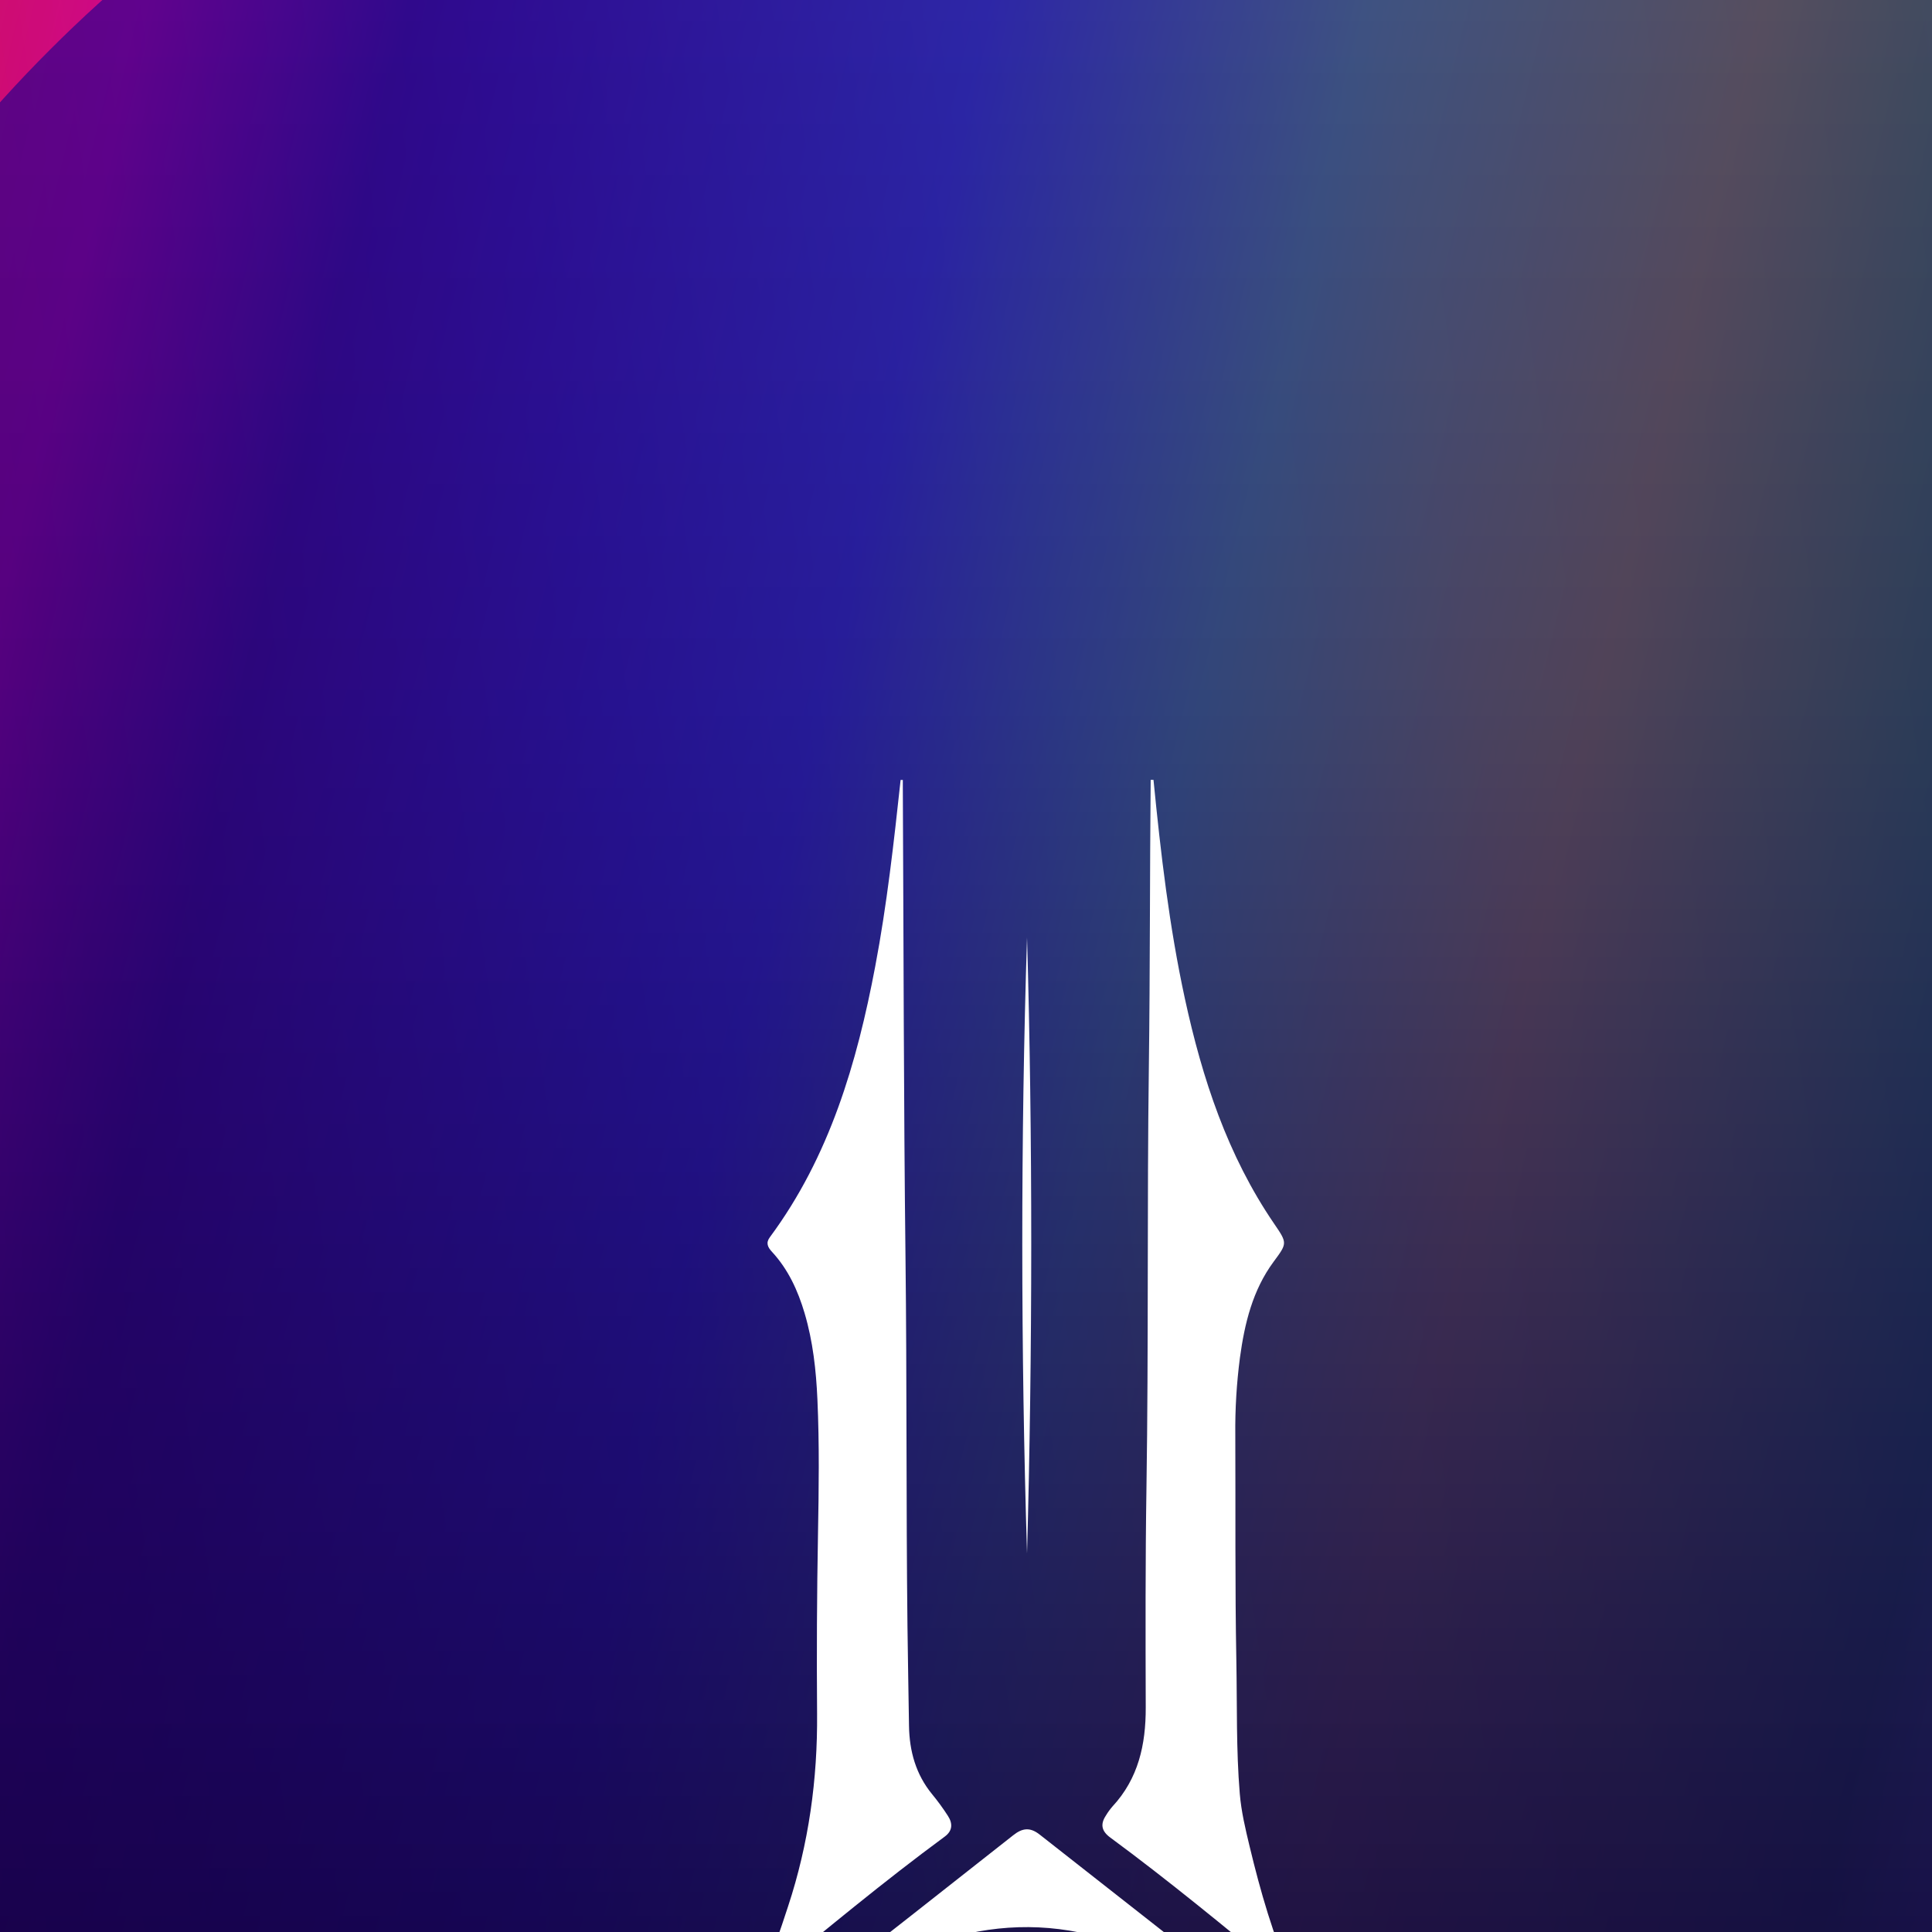 <svg width="64" height="64" viewBox="0 0 64 64" fill="none" xmlns="http://www.w3.org/2000/svg">
<g clip-path="url(#clip0_4034_18175)">
<g clip-path="url(#clip1_4034_18175)">
<path d="M-13.748 32C-13.748 6.734 6.734 -13.748 32 -13.748C57.266 -13.748 77.748 6.734 77.748 32C77.748 57.266 57.266 77.748 32 77.748C6.734 77.748 -13.748 57.266 -13.748 32Z" fill="url(#paint0_linear_4034_18175)"/>
<g style="mix-blend-mode:screen" opacity="0.8">
<path d="M-11.587 17.877C-3.721 -6.195 22.169 -19.333 46.241 -11.468C70.314 -3.603 83.452 22.288 75.587 46.36C67.721 70.432 41.83 83.571 17.758 75.705C-6.314 67.839 -19.452 41.949 -11.587 17.877Z" fill="url(#paint1_linear_4034_18175)"/>
</g>
<g filter="url(#filter0_i_4034_18175)">
<path d="M77.748 32C77.748 6.734 57.266 -13.748 32 -13.748C6.734 -13.748 -13.748 6.734 -13.748 32C-13.748 57.266 6.734 77.748 32 77.748C57.266 77.748 77.748 57.266 77.748 32Z" fill="url(#paint2_linear_4034_18175)"/>
<g filter="url(#filter1_d_4034_18175)">
<path d="M32.022 17.055C31.809 23.674 31.815 30.799 32.022 37.458C32.205 30.801 32.211 23.674 32.022 17.055ZM24.834 52.083L24.849 52.134C24.911 52.103 24.976 52.075 25.038 52.041C26.32 51.318 27.684 50.787 29.072 50.326C30.841 49.738 32.637 49.673 34.431 50.177C35.98 50.611 37.478 51.218 38.898 51.986C38.987 52.034 39.061 52.129 39.19 52.101C39.178 52.077 39.162 52.055 39.144 52.035C36.909 50.281 34.675 48.527 32.441 46.773C32.126 46.525 31.872 46.55 31.564 46.795C29.323 48.563 27.079 50.326 24.834 52.083ZM23.507 26.978C23.361 27.17 23.429 27.313 23.571 27.466C24.109 28.048 24.432 28.75 24.655 29.506C24.93 30.437 25.035 31.394 25.078 32.361C25.145 33.847 25.124 35.333 25.097 36.819C25.061 38.8 25.051 40.781 25.067 42.762C25.085 44.948 24.79 47.076 24.106 49.151C23.84 49.96 23.574 50.77 23.2 51.627C23.26 51.606 23.319 51.582 23.375 51.552C25.325 49.949 27.266 48.334 29.298 46.838C29.559 46.645 29.562 46.403 29.402 46.155C29.242 45.906 29.068 45.667 28.881 45.44C28.339 44.781 28.125 44.011 28.112 43.169C28.096 42.068 28.074 40.966 28.061 39.865C28.015 35.804 28.044 31.744 27.996 27.681C27.935 22.47 27.934 17.257 27.907 12.046V11.837H27.834C27.61 13.906 27.381 15.97 26.993 18.013C26.386 21.222 25.477 24.315 23.507 26.978ZM36.058 21.284C35.995 25.949 36.05 30.616 35.978 35.282C35.94 37.707 35.947 40.135 35.954 42.562C35.958 43.794 35.709 44.92 34.85 45.844C34.77 45.936 34.698 46.036 34.635 46.141C34.444 46.429 34.489 46.656 34.774 46.867C36.726 48.306 38.597 49.851 40.468 51.394C40.554 51.468 40.63 51.576 40.8 51.554C40.176 50.125 39.753 48.657 39.395 47.164C39.256 46.587 39.118 46.009 39.069 45.415C38.948 43.958 38.983 42.496 38.956 41.036C38.909 38.537 38.932 36.037 38.921 33.533C38.912 32.679 38.964 31.825 39.074 30.979C39.229 29.841 39.494 28.739 40.189 27.798C40.644 27.182 40.65 27.184 40.206 26.535C38.664 24.277 37.826 21.73 37.25 19.077C36.732 16.687 36.45 14.264 36.211 11.834H36.118C36.087 14.986 36.099 18.135 36.058 21.284Z" fill="white"/>
</g>
</g>
</g>
</g>
<defs>
<filter id="filter0_i_4034_18175" x="-13.748" y="-13.748" width="93.496" height="93.496" filterUnits="userSpaceOnUse" color-interpolation-filters="sRGB">
<feFlood flood-opacity="0" result="BackgroundImageFix"/>
<feBlend mode="normal" in="SourceGraphic" in2="BackgroundImageFix" result="shape"/>
<feColorMatrix in="SourceAlpha" type="matrix" values="0 0 0 0 0 0 0 0 0 0 0 0 0 0 0 0 0 0 127 0" result="hardAlpha"/>
<feOffset dx="2" dy="2"/>
<feGaussianBlur stdDeviation="2"/>
<feComposite in2="hardAlpha" operator="arithmetic" k2="-1" k3="1"/>
<feColorMatrix type="matrix" values="0 0 0 0 0 0 0 0 0 0 0 0 0 0 0 0 0 0 0.16 0"/>
<feBlend mode="normal" in2="shape" result="effect1_innerShadow_4034_18175"/>
</filter>
<filter id="filter1_d_4034_18175" x="21.2" y="11.834" width="21.6" height="54.3" filterUnits="userSpaceOnUse" color-interpolation-filters="sRGB">
<feFlood flood-opacity="0" result="BackgroundImageFix"/>
<feColorMatrix in="SourceAlpha" type="matrix" values="0 0 0 0 0 0 0 0 0 0 0 0 0 0 0 0 0 0 127 0" result="hardAlpha"/>
<feOffset dy="12"/>
<feGaussianBlur stdDeviation="1"/>
<feComposite in2="hardAlpha" operator="out"/>
<feColorMatrix type="matrix" values="0 0 0 0 0 0 0 0 0 0 0 0 0 0 0 0 0 0 0.16 0"/>
<feBlend mode="normal" in2="BackgroundImageFix" result="effect1_dropShadow_4034_18175"/>
<feBlend mode="normal" in="SourceGraphic" in2="effect1_dropShadow_4034_18175" result="shape"/>
</filter>
<linearGradient id="paint0_linear_4034_18175" x1="71.472" y1="-28.235" x2="-31.245" y2="-13.078" gradientUnits="userSpaceOnUse">
<stop offset="0.023" stop-color="#A6FAFF"/>
<stop offset="0.117" stop-color="#08CE01"/>
<stop offset="0.287" stop-color="#CEEF00"/>
<stop offset="0.42" stop-color="#51F980"/>
<stop offset="0.565" stop-color="#2D51ED"/>
<stop offset="0.737" stop-color="#560E8B"/>
<stop offset="0.83" stop-color="#CF00F1"/>
<stop offset="0.917" stop-color="#EB1079"/>
<stop offset="1" stop-color="#8824EC"/>
</linearGradient>
<linearGradient id="paint1_linear_4034_18175" x1="88.359" y1="-12.982" x2="-12.704" y2="-37.386" gradientUnits="userSpaceOnUse">
<stop stop-color="#A6FAFF"/>
<stop offset="0.09" stop-color="#08CE01"/>
<stop offset="0.25" stop-color="#CEEF00"/>
<stop offset="0.372" stop-color="#51F980"/>
<stop offset="0.49" stop-color="#2D51ED"/>
<stop offset="0.669" stop-color="#411171"/>
<stop offset="0.751" stop-color="#F10082"/>
<stop offset="0.817" stop-color="#EB105F"/>
<stop offset="0.966" stop-color="#8824EC"/>
</linearGradient>
<linearGradient id="paint2_linear_4034_18175" x1="32" y1="-13.748" x2="32" y2="77.748" gradientUnits="userSpaceOnUse">
<stop stop-color="#2B0099" stop-opacity="0.64"/>
<stop offset="0.38" stop-color="#22007A" stop-opacity="0.72"/>
<stop offset="1" stop-color="#0E0033"/>
</linearGradient>
<clipPath id="clip0_4034_18175">
<rect width="64" height="64" fill="white"/>
</clipPath>
<clipPath id="clip1_4034_18175">
<rect width="64" height="64" fill="white"/>
</clipPath>
</defs>
</svg>
